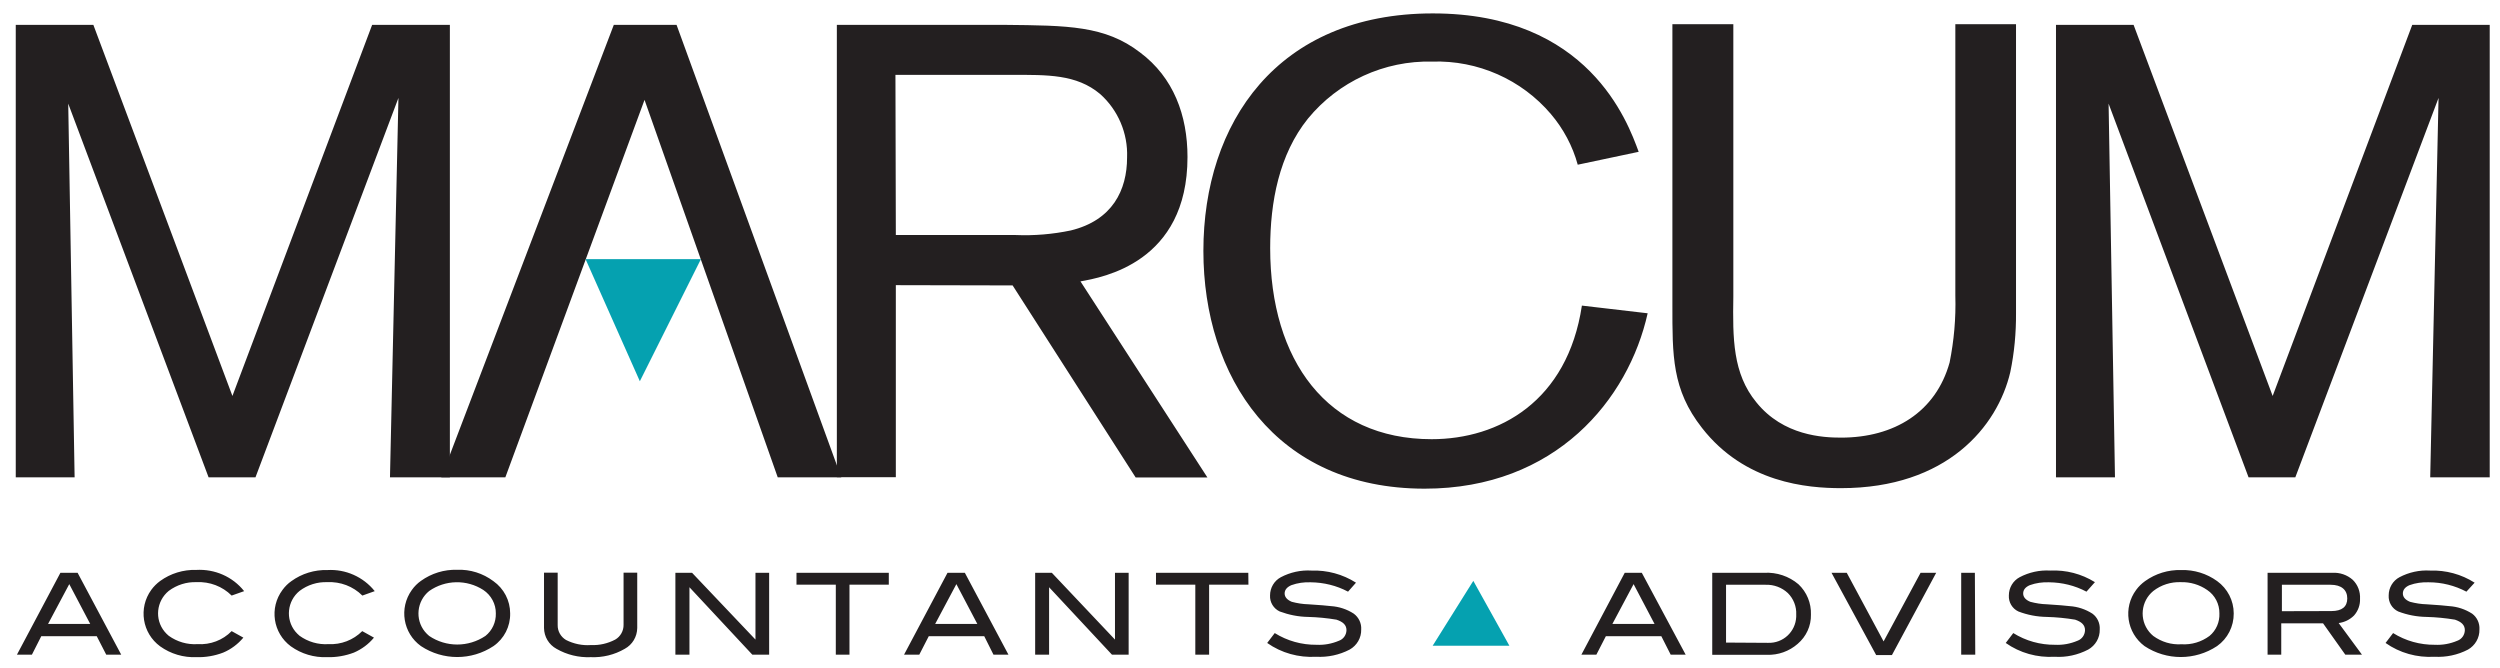 <?xml version="1.0" encoding="utf-8"?>
<!-- Generator: Adobe Illustrator 24.2.1, SVG Export Plug-In . SVG Version: 6.00 Build 0)  -->
<svg version="1.1" id="Layer_1" xmlns="http://www.w3.org/2000/svg" xmlns:xlink="http://www.w3.org/1999/xlink" x="0px" y="0px"
	 viewBox="0 0 1920 513.3" style="enable-background:new 0 0 1920 513.3;" xml:space="preserve">
<style type="text/css">
	.st0{fill:#231F20;}
	.st1{fill:#05A1B0;}
</style>
<path class="st0" d="M345.5,19.1v347.5h-46L306,75.2L196.2,366.6h-36L52.4,79.6l4.9,287H12.1V19.1h59.6l106.8,285l107.3-285H345.5z
	 M688,219v147.5h-45.3V19.1h129c48.3,0.5,77,0.5,103.9,21.2c25.7,19.2,36.4,48.3,36.4,80.3c0,81.2-65.5,92.5-82.2,95.5l97.5,150.6
	h-55.1l-94.5-147.5L688,219z M688,180.5h92c14.2,0.6,28.4-0.6,42.3-3.5c32.1-7.8,43.3-31,43.3-56.1c0.7-18.5-6.9-36.4-20.7-48.7
	c-18.2-15.3-40.8-14.7-67.4-14.7h-89.8L688,180.5z M1265.4,240.6c-14.7,66-70.5,134.7-171.3,134.7c-114.7,0-169.9-86.2-169.9-182.6
	c0-98.2,56.6-182.4,176.2-182.4c119.6,0,149.7,83.4,158.1,106.3l-46.8,9.9c-3.9-14.3-11-27.6-20.6-38.9
	c-22.6-26.6-56.2-41.4-91.1-40.3c-36.9-0.9-72.1,15.3-95.5,43.8c-22.2,27.6-29,64.1-29,99.5c0,86.1,43.8,146.7,124,146.7
	c51.7,0,104.3-29,115.4-102.6L1265.4,240.6z M1548.3,18.6v221.9c0.1,15.2-1.3,30.4-4.4,45.3c-9.8,41.8-48.7,89.1-130,89.1
	c-25.7,0-73.8-3.9-106.8-46.3c-23.1-29.5-22.7-55.6-22.7-94.5V18.6h46.8v209.2c-0.5,32.1-0.5,59.1,17.7,81.2
	c20.7,25.7,51.3,27.1,65,27.1c40.9,0,72.8-19.7,83.4-57.7c3.4-16.9,4.9-34.1,4.4-51.3V18.6H1548.3z M1912.1,19.1v347.5h-45.7
	l6.4-291.4l-110,291.4h-35.9l-107.5-287l4.9,287h-45.3V19.1h59.6l106.8,285l107.2-285H1912.1z M93.1,502.8H81.6l-7.3-14.2H31.7
	l-7.2,14.2H13l33.4-62.9h13.2L93.1,502.8z M69.3,479.2l-16.1-30.6l-16.3,30.6H69.3z M187.5,454l-9.6,3.4
	c-7.1-7.1-16.9-10.8-26.9-10.3c-7.7-0.3-15.2,2.1-21.4,6.7c-9.5,7.8-11,21.8-3.2,31.3c1,1.2,2,2.2,3.2,3.2
	c6.4,4.6,14.2,6.9,22.1,6.4c9.8,0.6,19.4-3,26.2-10l9,5c-4.2,5-9.5,9-15.5,11.5c-6.5,2.5-13.5,3.7-20.5,3.5
	c-10,0.4-19.8-2.5-27.9-8.3c-13.8-10.1-16.9-29.5-6.8-43.4c1.9-2.6,4.2-4.9,6.8-6.8c8-5.8,17.8-8.8,27.7-8.5
	C165,436.9,178.7,442.9,187.5,454z M287.8,454l-9.5,3.4c-7.1-7.1-16.9-10.8-26.9-10.3c-7.7-0.3-15.2,2.1-21.3,6.7
	c-9.5,7.7-11,21.7-3.3,31.2c1,1.2,2.1,2.3,3.3,3.3c6.4,4.6,14.2,6.9,22.1,6.4c9.7,0.5,19.1-3.1,26-10l9,5c-4.1,5-9.4,8.9-15.4,11.5
	c-6.6,2.5-13.6,3.7-20.6,3.5c-9.9,0.4-19.7-2.5-27.8-8.3c-13.8-10.2-16.7-29.6-6.4-43.4c1.9-2.6,4.2-4.9,6.8-6.7
	c8-5.8,17.8-8.8,27.7-8.5C265.4,437,279,443,287.8,454z M391.8,471.1c0.2,10-4.6,19.4-12.8,25.1c-16.9,11.2-38.8,11.2-55.7,0
	c-13.8-9.9-17-29.2-7-43.1c1.9-2.7,4.3-5.1,7-7c8.1-5.8,17.8-8.8,27.8-8.5c10-0.4,19.8,2.7,27.8,8.7
	C387,452,391.8,461.2,391.8,471.1z M380.8,471.1c0.1-7.2-3.6-14-9.6-18c-12.7-8.2-29.2-7.9-41.6,0.8c-9.5,7.7-11,21.7-3.3,31.2
	c1,1.2,2.1,2.3,3.3,3.3c13,8.8,30.1,8.8,43.2,0C378,484.3,381,477.8,380.8,471.1z M489.4,482.3c-0.1,6.7-3.7,12.8-9.6,16
	c-7.9,4.6-17,6.8-26.1,6.4c-9.2,0.4-18.3-1.8-26.3-6.4c-5.9-3.2-9.5-9.3-9.6-16v-42.5h10.5v40.3c-0.1,4.7,2.4,9,6.4,11.4
	c5.9,3,12.6,4.4,19.2,3.9c6.5,0.3,12.9-1.2,18.6-4.2c4-2.3,6.5-6.7,6.4-11.4v-40h10.5V482.3z M590.6,502.8h-12.8L529.5,451v51.8
	h-10.8v-62.9h12.8l48.7,51.3v-51.3h10.5V502.8z M682.6,449h-30.2v53.8h-10.5V449h-30.2v-9.1h70.9V449z M774.5,502.8H763l-7.1-14.2
	h-42.6l-7.3,14.2h-11.7l33.4-62.9H741L774.5,502.8z M750.6,479.2l-16.1-30.6l-16.3,30.6H750.6z M866.8,502.8H854L805.7,451v51.8H795
	v-62.9h12.8l48.5,51.3v-51.3h10.5V502.8z M958.8,449h-30.2v53.8H918V449h-30.2v-9.1h70.9L958.8,449z M1035.3,454.4
	c-8.8-4.7-18.7-7.1-28.7-7.2c-5-0.2-10.1,0.5-14.8,2.2c-3.5,1.5-5.2,3.7-5.2,6.4s1.9,4.9,5.5,6.4c4.2,1.1,8.5,1.8,12.8,1.9
	c8.7,0.6,14.5,1,17.3,1.4c6.2,0.4,12.3,2.4,17.5,5.8c3.8,2.8,6,7.4,5.7,12.1c0.2,6.4-3.3,12.4-8.9,15.5c-7.9,4.1-16.8,6-25.7,5.5
	c-13.4,0.8-26.7-2.9-37.6-10.6l5.8-7.6c9.6,6,20.7,9.1,32.1,9c5.9,0.3,11.8-0.8,17.2-3.1c3.4-1.2,5.7-4.4,5.8-8.1
	c0-4-2.6-6.4-7.7-8.1c-7.2-1.2-14.4-1.9-21.7-2.1c-7.5-0.1-14.9-1.6-21.9-4.2c-4.7-2.2-7.7-7.1-7.4-12.3c0-5.9,3.2-11.3,8.3-14
	c7.2-3.8,15.4-5.6,23.5-5.1c12.1-0.4,24,2.8,34.2,9.3L1035.3,454.4z M1294.6,502.8h-11.5l-7.2-14.2h-42.6l-7.3,14.2h-11.5l33.3-62.9
	h13.1L1294.6,502.8z M1270.7,479.2l-16.1-30.6l-16.3,30.6H1270.7z M1355,439.9c9.5-0.5,18.9,2.6,26.2,8.8c6.4,6,9.9,14.5,9.6,23.3
	c0.2,8.7-3.6,16.9-10.2,22.5c-6.5,5.7-15,8.7-23.6,8.4h-42v-63H1355z M1357.9,493.7c11.5,0.4,21.1-8.5,21.6-20c0-0.6,0-1.2,0-1.8
	c0.3-6.1-2.1-12.1-6.4-16.4c-4.6-4.3-10.7-6.6-17.1-6.4h-30.4v44.4L1357.9,493.7z M1487,439.9l-34,63.2h-12.1l-34.3-63.2h11.7
	l28.3,52.7l28.4-52.7H1487z M1517,502.8h-10.8v-62.9h10.5L1517,502.8z M1602.4,454.4c-8.8-4.7-18.7-7.1-28.7-7.2
	c-5-0.2-10.1,0.5-14.8,2.2c-3.5,1.5-5.1,3.7-5.1,6.4s1.8,4.9,5.5,6.4c4.2,1.1,8.5,1.8,12.8,1.9c8.7,0.6,14.5,1,17.3,1.4
	c6.3,0.4,12.3,2.4,17.6,5.8c3.8,2.8,5.9,7.4,5.6,12.1c0.2,6.4-3.3,12.4-8.9,15.5c-7.9,4.1-16.8,6.1-25.7,5.5
	c-13.4,0.8-26.7-2.9-37.6-10.6l5.8-7.6c9.6,6,20.7,9.1,32.1,9c5.9,0.3,11.8-0.8,17.2-3.1c3.4-1.2,5.7-4.4,5.8-8.1
	c0-4-2.6-6.4-7.6-8.1c-7.2-1.2-14.4-1.9-21.7-2.1c-7.5-0.1-14.9-1.5-21.9-4.2c-4.7-2.2-7.6-7.1-7.3-12.3c0-5.9,3.2-11.3,8.3-14
	c7.2-3.8,15.4-5.6,23.5-5.1c12.1-0.6,24,2.5,34.3,8.9L1602.4,454.4z M1715.5,471.1c0.1,10-4.7,19.4-12.8,25.1
	c-16.9,11.2-38.8,11.2-55.7,0c-13.7-10.2-16.6-29.5-6.4-43.2c1.9-2.6,4.2-4.8,6.8-6.7c8.1-5.8,17.8-8.8,27.8-8.5
	c9.9-0.3,19.6,2.7,27.6,8.5C1710.7,452,1715.5,461.2,1715.5,471.1L1715.5,471.1z M1704.5,471.1c0.1-7.2-3.4-14-9.4-18
	c-5.9-4.1-13-6.2-20.2-6c-7.6-0.3-15.2,2.1-21.2,6.8c-9.5,7.8-10.9,21.9-3.1,31.4c0.9,1.1,2,2.2,3.1,3.1c6.3,4.6,13.9,6.9,21.7,6.4
	c7.7,0.5,15.3-1.8,21.5-6.4C1702,484.2,1704.8,477.7,1704.5,471.1z M1814,502.8h-12.8l-17.1-24.1h-32.1v24.1h-10.5v-62.9h49.8
	c5.7-0.3,11.3,1.6,15.6,5.4c3.9,3.8,5.9,9.1,5.6,14.6c0.2,4.7-1.5,9.3-4.6,12.8c-3.2,3.2-7.3,5.2-11.8,5.8L1814,502.8z
	 M1790.5,469.3c8.1,0,12.2-3.3,12.2-9.7c0-6.5-4.4-10.5-12.8-10.5h-37.4v20.3L1790.5,469.3z M1894.2,454.4
	c-8.9-4.7-18.8-7.2-28.9-7.2c-5-0.2-10.1,0.5-14.8,2.2c-3.5,1.5-5.1,3.7-5.1,6.4s1.8,4.9,5.5,6.4c4.2,1.1,8.5,1.8,12.8,1.9
	c8.8,0.6,14.5,1,17.3,1.4c6.3,0.4,12.3,2.4,17.6,5.8c3.8,2.8,5.9,7.4,5.6,12.1c0.2,6.4-3.3,12.4-8.8,15.5c-7.9,4.1-16.8,6-25.7,5.5
	c-13.4,0.8-26.7-2.9-37.6-10.6l5.8-7.6c9.6,6,20.7,9.1,32.1,9c5.9,0.3,11.8-0.8,17.2-3.1c3.4-1.2,5.7-4.4,5.8-8.1
	c0-4-2.6-6.4-7.6-8.1c-7.2-1.2-14.4-1.9-21.7-2.1c-7.5-0.1-14.9-1.5-21.9-4.2c-4.7-2.2-7.6-7.1-7.3-12.3c0-5.9,3.2-11.3,8.3-14
	c7.2-3.8,15.4-5.6,23.5-5.1c12.1-0.4,24,2.8,34.2,9.3L1894.2,454.4z"/>
<path class="st0" d="M646.1,366.6L519.6,19.1h-48.2L338.9,366.6h49.2L495,76.7l102.3,289.9C597.3,366.6,646.1,366.6,646.1,366.6z"/>
<path class="st1" d="M449.7,199h88.6l-46.9,93.8L449.7,199 M1159.2,495.9h-58.9l31.2-49.8L1159.2,495.9"/>
</svg>
